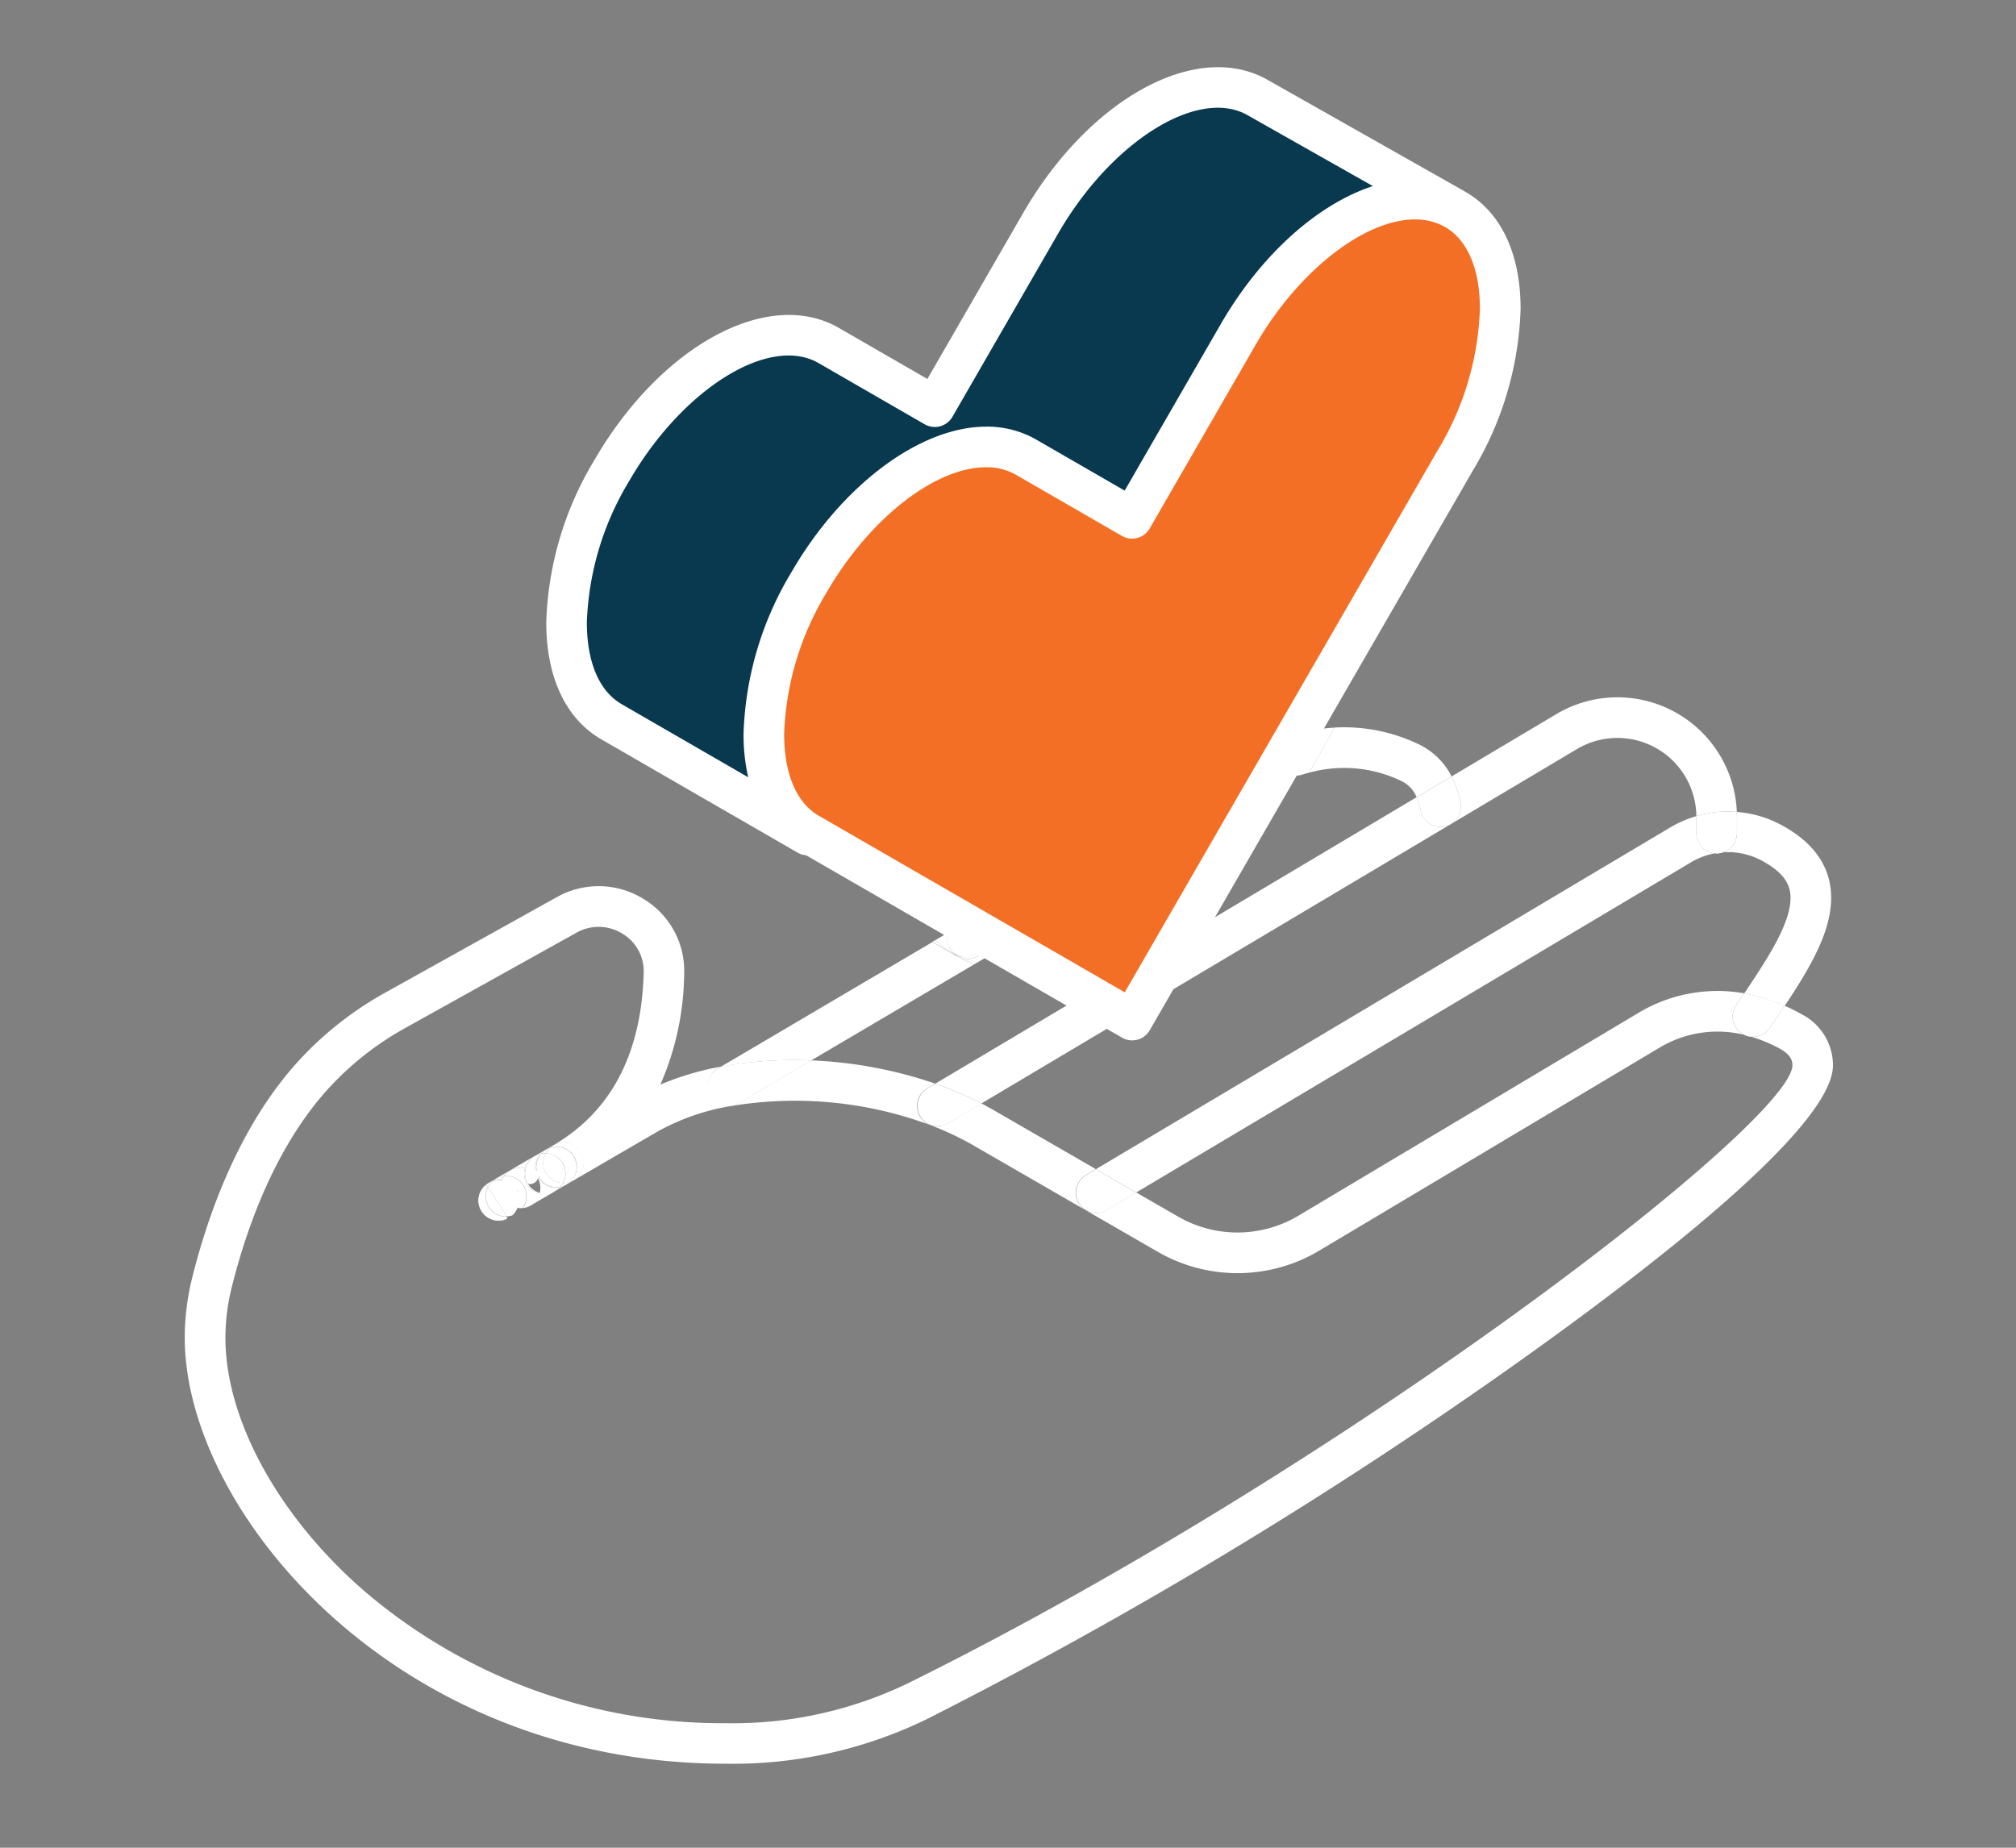 <svg id="img-people-bekind" xmlns="http://www.w3.org/2000/svg" width="120" height="110" viewBox="0 0 120 110">
  <rect x="0" y="0" width="120" height="110" fill="#808080" stroke="none"/>
  <rect id="Rectangle_4157" data-name="Rectangle 4157" width="120" height="110" fill="#fff" opacity="0"/>
  <g id="Group_4741" data-name="Group 4741" transform="translate(-3854.551 -4090.332)">
    <path id="Path_25035" data-name="Path 25035" d="M3936.912,4209.1l9.7-5.717c-.211-.085-.42-.176-.624-.279l-.351-.192-.006,0-.008,0-.188-.1-1.309-.757-12.607,7.431c.077-.014.15-.033.228-.046A23.691,23.691,0,0,1,3936.912,4209.1Z" transform="translate(-34.076 -55.639)" fill="#fff"/>
    <path id="Path_25036" data-name="Path 25036" d="M4003.937,4178.33a7.841,7.841,0,0,1,5.506.486,1.821,1.821,0,0,1,.912.97l2.082-1.239a4.2,4.2,0,0,0-1.945-1.909,10.256,10.256,0,0,0-5.039-1c-.389.764-.806,1.521-1.257,2.269C4004.11,4178.053,4004.022,4178.19,4003.937,4178.33Z" transform="translate(-71.483 -41.992)" fill="#fff"/>
    <path id="Path_25037" data-name="Path 25037" d="M3988.265,4179.61a1.318,1.318,0,0,1-.237.022,1.206,1.206,0,0,1-1.184-.973,3.63,3.63,0,0,0-.245-.792l-28.653,17.054c.188.066.377.132.563.2a20.426,20.426,0,0,1,2.187.976l35.454-21.1a4.7,4.7,0,0,1,7.1,4,6.343,6.343,0,0,1,2.41-.255,7.113,7.113,0,0,0-10.746-5.821l-6.234,3.71a5.865,5.865,0,0,1,.534,1.561A1.208,1.208,0,0,1,3988.265,4179.61Z" transform="translate(-47.726 -40.075)" fill="#fff"/>
    <path id="Path_25038" data-name="Path 25038" d="M4017.457,4183.7a1.209,1.209,0,0,0,1.185.973,1.228,1.228,0,0,0,.237-.023,1.209,1.209,0,0,0,.949-1.421,5.874,5.874,0,0,0-.534-1.56l-2.082,1.24A3.6,3.6,0,0,1,4017.457,4183.7Z" transform="translate(-78.34 -45.112)" fill="#fff"/>
    <path id="Path_25039" data-name="Path 25039" d="M4015.89,4187.261a1.209,1.209,0,1,1-2.417,0v-.933c0-.013,0-.025,0-.039a6.672,6.672,0,0,0-1.544.664l-34.2,20.353,2.4,1.386,33.032-19.661a4.273,4.273,0,0,1,4.194-.1c1.525.813,1.721,1.616,1.721,2.226,0,1.5-1.305,3.522-2.756,5.684.292.051.582.116.869.2l.159.046a12.884,12.884,0,0,1,1.38.5c1.5-2.256,2.766-4.4,2.766-6.431,0-1.83-1.009-3.3-3-4.36a6.666,6.666,0,0,0-2.612-.758c0,.1.01.195.01.292Z" transform="translate(-57.946 -47.369)" fill="#fff"/>
    <path id="Path_25040" data-name="Path 25040" d="M4052.718,4186.039a6.7,6.7,0,0,0-1.063.228c0,.013,0,.026,0,.039v.932a1.209,1.209,0,1,0,2.417,0v-.932c0-.1-.006-.2-.01-.293A6.727,6.727,0,0,0,4052.718,4186.039Z" transform="translate(-96.131 -47.346)" fill="#fff"/>
    <path id="Path_25041" data-name="Path 25041" d="M3892.845,4195.935a5.073,5.073,0,0,0-5.154-.1l-10.219,5.69a20.476,20.476,0,0,0-4.9,3.792c-3.7,3.892-5.624,9.329-6.587,13.2a14.783,14.783,0,0,0-.437,3.549c0,10.339,12.542,25.357,32.193,25.357a26.342,26.342,0,0,0,11.951-2.64,276.67,276.67,0,0,0,35.874-21.73c8.252-5.907,18.09-13.687,18.09-17.207a3.424,3.424,0,0,0-1.887-3.052,9.518,9.518,0,0,0-.989-.492q-.329.494-.667,1l-.2.292a1.209,1.209,0,1,1-2.006-1.349l.2-.293.264-.393a9.136,9.136,0,0,0-6.251,1.14l-20.283,12.1a7.076,7.076,0,0,1-7.162.053l-2.494-1.439-1.771,1.053a1.209,1.209,0,1,1-1.237-2.078l.608-.362-6.087-3.513c-.239-.138-.482-.271-.729-.4l-2,1.189a1.209,1.209,0,0,1-1.237-2.078l.485-.289a25.925,25.925,0,0,0-7.383-1.383l-4.338,2.557a1.209,1.209,0,0,1-1.228-2.082l.174-.1a17.079,17.079,0,0,0-3.58,1.068,16.884,16.884,0,0,0,1.418-6.612A4.994,4.994,0,0,0,3892.845,4195.935Zm5.255,12.329a23.129,23.129,0,0,1,11.827,1.141,17.511,17.511,0,0,1,2.563,1.206l10.98,6.339a9.5,9.5,0,0,0,9.61-.073l20.282-12.1a6.712,6.712,0,0,1,5.233-.69l.134.04a8.659,8.659,0,0,1,1.826.762c.6.353.687.685.687.961-.072,3.408-26.528,23.858-52.619,36.772a23.978,23.978,0,0,1-10.878,2.389,32.748,32.748,0,0,1-21.589-7.938c-5.05-4.409-8.187-10.158-8.187-15a12.352,12.352,0,0,1,.365-2.968c1.28-5.152,3.353-9.342,5.992-12.12a18.055,18.055,0,0,1,4.32-3.345l10.221-5.691a2.68,2.68,0,0,1,2.725.055,2.6,2.6,0,0,1,1.275,2.32c-.127,4.81-1.931,8.264-5.362,10.269l-.019.011h0a1.209,1.209,0,0,1,1.222,2.086l-.005,0h0l.014-.008,4.987-2.9A13.518,13.518,0,0,1,3898.1,4208.263Z" transform="translate(0 -52.093)" fill="#fff"/>
    <path id="Path_25042" data-name="Path 25042" d="M3930.1,4218.75a1.208,1.208,0,0,0,1.654.428l4.338-2.557a23.728,23.728,0,0,0-5.165.326c-.078.014-.15.032-.228.046l-.173.1A1.208,1.208,0,0,0,3930.1,4218.75Z" transform="translate(-33.255 -63.156)" fill="#fff"/>
    <path id="Path_25043" data-name="Path 25043" d="M3956.8,4219.506l-.485.289a1.209,1.209,0,0,0,1.236,2.078l2-1.189a20.316,20.316,0,0,0-2.186-.975C3957.174,4219.638,3956.985,4219.572,3956.8,4219.506Z" transform="translate(-46.577 -64.658)" fill="#fff"/>
    <path id="Path_25044" data-name="Path 25044" d="M4057.706,4208.573c-.287-.08-.577-.144-.869-.2l-.264.394-.2.292a1.209,1.209,0,1,0,2.006,1.349l.2-.292q.338-.5.667-1a12.9,12.9,0,0,0-1.381-.5Z" transform="translate(-98.464 -58.909)" fill="#fff"/>
    <path id="Path_25045" data-name="Path 25045" d="M3975.842,4230.4a1.209,1.209,0,0,0,1.236,2.078l1.771-1.055-2.4-1.385Z" transform="translate(-56.665 -70.096)" fill="#fff"/>
    <path id="Path_25046" data-name="Path 25046" d="M3902.989,4231.682l0,0-.015.008-.016.011.018-.01Z" transform="translate(-19.325 -70.945)" fill="#fff"/>
    <path id="Path_25047" data-name="Path 25047" d="M3902.542,4231.92a1.273,1.273,0,0,0-.113.1,1.279,1.279,0,0,1,.116-.1Z" transform="translate(-19.049 -71.07)" fill="#fff"/>
    <path id="Path_25048" data-name="Path 25048" d="M3902.724,4231.764a.571.571,0,0,1,.066-.039l.011-.008-.049.027c-.068.038-.1.061-.1.061l.006.009.03-.02C3902.7,4231.785,3902.71,4231.772,3902.724,4231.764Z" transform="translate(-19.164 -70.966)" fill="#fff"/>
    <path id="Path_25049" data-name="Path 25049" d="M3902.694,4231.878c-.01.007-.021.013-.03.021l0,0Z" transform="translate(-19.171 -71.049)" fill="#fff"/>
    <path id="Path_25050" data-name="Path 25050" d="M3902.964,4231.7l0,0-.018.01a.07.07,0,0,1-.011.007Z" transform="translate(-19.314 -70.955)" fill="#fff"/>
    <path id="Path_25051" data-name="Path 25051" d="M3903.43,4233.956a1.205,1.205,0,0,1-1.261-2.026l0,0a1.34,1.34,0,0,0-.116.1c-.019.018-.038.036-.055.055a1.218,1.218,0,0,0-.148.207l-.007.01a1.3,1.3,0,0,0-.1.246c-.007.026-.011.052-.017.08a1.208,1.208,0,0,0-.026.2c0,.027,0,.055,0,.082a1.131,1.131,0,0,0,.013.136c.005.035.009.069.017.1s.022.074.034.112.026.078.043.117c.01.021.023.042.035.063a1.254,1.254,0,0,0,.146.215c.014.017.027.035.042.05a1.193,1.193,0,0,0,.227.187c.018.013.039.021.059.032a1.16,1.16,0,0,0,.217.094c.025.009.05.017.076.024a1.238,1.238,0,0,0,.287.041h.009a1.206,1.206,0,0,0,.292-.038c.018,0,.035-.014.053-.02A1.2,1.2,0,0,0,3903.43,4233.956Z" transform="translate(-18.672 -71.074)" fill="#fff"/>
    <path id="Path_25052" data-name="Path 25052" d="M3902.763,4231.771c-.014.009-.024.022-.038.032a1.029,1.029,0,0,1,.1-.071A.563.563,0,0,0,3902.763,4231.771Z" transform="translate(-19.203 -70.974)" fill="#fff"/>
    <path id="Path_25053" data-name="Path 25053" d="M3902.8,4231.718a1.147,1.147,0,0,0-.1.071c-.009.006-.018.017-.027.023l0,0a1.172,1.172,0,0,1,.153-.111Z" transform="translate(-19.173 -70.959)" fill="#fff"/>
    <path id="Path_25054" data-name="Path 25054" d="M3903.085,4231.423h0l.014-.007c.021-.011.043-.016.064-.024s.048-.021.073-.028.036-.037.057-.052l0,0c.016-.013.033-.02.05-.031s.029-.02.043-.028l0,0c-.009,0-.018.007-.027.013-.063.037-.116.065-.184.1l-.108.063c-.018.01-.035.021-.051.032l.044-.024A.128.128,0,0,1,3903.085,4231.423Z" transform="translate(-19.359 -70.722)" fill="#fff"/>
    <path id="Path_25055" data-name="Path 25055" d="M3903,4231.662l.029-.017c.01-.006.02-.012.03-.017l-.045.024,0,0Z" transform="translate(-19.344 -70.92)" fill="#fff"/>
    <path id="Path_25056" data-name="Path 25056" d="M3903.17,4231.569l-.013.007c.025-.013.052-.021.077-.031C3903.213,4231.554,3903.191,4231.56,3903.17,4231.569Z" transform="translate(-19.425 -70.877)" fill="#fff"/>
    <path id="Path_25057" data-name="Path 25057" d="M3902.994,4231.679l0,0,.034-.02Z" transform="translate(-19.339 -70.938)" fill="#fff"/>
    <path id="Path_25058" data-name="Path 25058" d="M3903.134,4231.611l-.013.008.017-.01Z" transform="translate(-19.407 -70.91)" fill="#fff"/>
    <path id="Path_25059" data-name="Path 25059" d="M3903.39,4231.486c-.024.008-.048.018-.072.028a.529.529,0,0,1,.069-.025Z" transform="translate(-19.508 -70.847)" fill="#fff"/>
    <path id="Path_25060" data-name="Path 25060" d="M3903.237,4231.507l.016-.014-.069.025c-.026.011-.052.019-.078.031l-.017.009c-.01,0-.02.012-.03.018a.074.074,0,0,1,.018-.009A1,1,0,0,1,3903.237,4231.507Z" transform="translate(-19.375 -70.85)" fill="#fff"/>
    <path id="Path_25061" data-name="Path 25061" d="M3903.376,4233.842a1.2,1.2,0,0,1-1.068-1.763l-.1-.146a1.2,1.2,0,0,0,1.26,2.025l-.058-.12Z" transform="translate(-18.715 -71.078)" fill="#fff"/>
    <path id="Path_25062" data-name="Path 25062" d="M3902.942,4231.607c.016-.017.036-.031.053-.047l.025-.024.017-.015a1.27,1.27,0,0,0-.161.06l-.018.009-.034.02a1.29,1.29,0,0,0-.153.111l.1.146A1.216,1.216,0,0,1,3902.942,4231.607Z" transform="translate(-19.175 -70.864)" fill="#fff"/>
    <path id="Path_25063" data-name="Path 25063" d="M3903.528,4231.373l0,0c-.021.015-.037.035-.057.052h0C3903.489,4231.41,3903.506,4231.39,3903.528,4231.373Z" transform="translate(-19.586 -70.788)" fill="#fff"/>
    <path id="Path_25064" data-name="Path 25064" d="M3903.739,4231.25l-.043.027.037-.022Z" transform="translate(-19.704 -70.725)" fill="#fff"/>
    <path id="Path_25065" data-name="Path 25065" d="M3903.46,4231.488l0,0h0l0,0Z" transform="translate(-19.581 -70.845)" fill="#fff"/>
    <path id="Path_25066" data-name="Path 25066" d="M3903.444,4231.493h0l-.015.013h0Z" transform="translate(-19.565 -70.85)" fill="#fff"/>
    <path id="Path_25067" data-name="Path 25067" d="M3903.412,4231.521h0l-.016.015,0,0Z" transform="translate(-19.548 -70.864)" fill="#fff"/>
    <path id="Path_25068" data-name="Path 25068" d="M3903.284,4231.6c-.017.016-.037.031-.053.048.015-.017.036-.031.053-.047Z" transform="translate(-19.464 -70.906)" fill="#fff"/>
    <path id="Path_25069" data-name="Path 25069" d="M3903.481,4231.364a1.156,1.156,0,0,1,.135-.1l-.038.023c-.017.012-.033.021-.049.033s-.039.035-.06.053Z" transform="translate(-19.587 -70.729)" fill="#fff"/>
    <path id="Path_25070" data-name="Path 25070" d="M3903.477,4231.476l-.011,0,0,0,.01,0Z" transform="translate(-19.583 -70.841)" fill="#fff"/>
    <path id="Path_25071" data-name="Path 25071" d="M3903.435,4231.5c.006-.006.014-.01.02-.016l-.01,0-.015.013Z" transform="translate(-19.566 -70.846)" fill="#fff"/>
    <path id="Path_25072" data-name="Path 25072" d="M3903.824,4233.981l-.011,0a1.209,1.209,0,0,1-1.209-1.208,1.194,1.194,0,0,1,.129-.526l-.009-.014a1.2,1.2,0,0,0,1.068,1.763l.038,0Z" transform="translate(-19.131 -71.233)" fill="#fff"/>
    <path id="Path_25073" data-name="Path 25073" d="M3903.1,4231.6c-.017.016-.037.031-.052.047a1.166,1.166,0,0,0-.175.259l.009.015A1.219,1.219,0,0,1,3903.1,4231.6Z" transform="translate(-19.277 -70.906)" fill="#fff"/>
    <path id="Path_25074" data-name="Path 25074" d="M3903.416,4231.519l-.013.012.018-.015Z" transform="translate(-19.553 -70.862)" fill="#fff"/>
    <path id="Path_25075" data-name="Path 25075" d="M3903.894,4230.627l.011-.007c.02-.01.042-.014.062-.023a1.357,1.357,0,0,1,.143-.053c.034-.009.067-.014.1-.021s.057-.014.085-.018a1.19,1.19,0,0,1,.382-.338c-.055.03-.111.063-.165.094l-.09.053c-.021.012-.041.023-.061.037l-.012.008-.046.025c-.03.015-.059.031-.086.048-.111.067-.2.119-.256.15a.946.946,0,0,0-.088.052l-.048.028c-.013.007-.021.018-.034.026h0A1.106,1.106,0,0,1,3903.894,4230.627Z" transform="translate(-19.753 -70.165)" fill="#fff"/>
    <path id="Path_25076" data-name="Path 25076" d="M3904.014,4231.08l-.011.006c.024-.012.048-.02.073-.029C3904.056,4231.065,3904.034,4231.07,3904.014,4231.08Z" transform="translate(-19.862 -70.625)" fill="#fff"/>
    <path id="Path_25077" data-name="Path 25077" d="M3903.791,4231.243h-.006Z" transform="translate(-19.75 -70.721)" fill="#fff"/>
    <path id="Path_25078" data-name="Path 25078" d="M3903.9,4231.117c-.034.018-.067.04-.1.061l.007,0C3903.835,4231.156,3903.866,4231.133,3903.9,4231.117Z" transform="translate(-19.756 -70.656)" fill="#fff"/>
    <path id="Path_25079" data-name="Path 25079" d="M3904.741,4230.873l0-.006c-.029,0-.057.013-.086.018A.687.687,0,0,1,3904.741,4230.873Z" transform="translate(-20.201 -70.526)" fill="#fff"/>
    <path id="Path_25080" data-name="Path 25080" d="M3904.054,4230.938a1.249,1.249,0,0,1,.245-.052l0-.008c-.028,0-.055.008-.082.012s-.068.013-.1.021a1.3,1.3,0,0,0-.143.053c-.024.01-.049.018-.073.029s-.061.038-.093.057A1.325,1.325,0,0,1,3904.054,4230.938Z" transform="translate(-19.763 -70.532)" fill="#fff"/>
    <path id="Path_25081" data-name="Path 25081" d="M3903.792,4231.236l-.007,0-.006,0-.005,0Z" transform="translate(-19.744 -70.717)" fill="#fff"/>
    <path id="Path_25082" data-name="Path 25082" d="M3903.37,4231.545l0,0c-.008.009-.017.016-.025.023v0C3903.349,4231.563,3903.36,4231.554,3903.37,4231.545Z" transform="translate(-19.52 -70.877)" fill="#fff"/>
    <path id="Path_25083" data-name="Path 25083" d="M3903.647,4231.06l-.019.012a1.279,1.279,0,0,0-.135.1c.021-.007.041-.016.063-.021s.063-.012.094-.018a1.151,1.151,0,0,1,.129-.021.932.932,0,0,1,.1,0c.041,0,.081,0,.12,0h0a1.214,1.214,0,0,1,.126-.225,1.151,1.151,0,0,0-.245.052A1.3,1.3,0,0,0,3903.647,4231.06Z" transform="translate(-19.599 -70.541)" fill="#fff"/>
    <path id="Path_25084" data-name="Path 25084" d="M3904.553,4231.361h0Z" transform="translate(-20.145 -70.782)" fill="#fff"/>
    <path id="Path_25085" data-name="Path 25085" d="M3903.55,4231.433c-.021.005-.042.014-.062.021l-.006,0A.608.608,0,0,1,3903.55,4231.433Z" transform="translate(-19.593 -70.819)" fill="#fff"/>
    <path id="Path_25086" data-name="Path 25086" d="M3903.439,4231.431a1.209,1.209,0,0,1,.53-.05l.01-.025h0a1.1,1.1,0,0,0-.12,0,.839.839,0,0,0-.1,0,1.063,1.063,0,0,0-.129.02c-.031.006-.063.01-.094.018s-.045.018-.068.025C3903.453,4231.421,3903.446,4231.425,3903.439,4231.431Z" transform="translate(-19.571 -70.776)" fill="#fff"/>
    <path id="Path_25087" data-name="Path 25087" d="M3902.751,4232.265a1.193,1.193,0,0,0-.129.525,1.209,1.209,0,0,0,1.208,1.209h.012l-.131-.271Z" transform="translate(-19.149 -71.249)" fill="#fff"/>
    <path id="Path_25088" data-name="Path 25088" d="M3903.744,4232.441a1.2,1.2,0,0,1-.059-1.038,1.212,1.212,0,0,0-.531.05c-.005,0-.012.008-.018.014a.4.4,0,0,0-.031.027,1.221,1.221,0,0,0-.218.32l.96,1.463.131.27a1.239,1.239,0,0,0,.366-.069,1.207,1.207,0,0,0,.292-.437A1.194,1.194,0,0,1,3903.744,4232.441Z" transform="translate(-19.287 -70.798)" fill="#fff"/>
    <path id="Path_25089" data-name="Path 25089" d="M3911.79,4231.926l-.006,0c-.009,0-.019,0-.027.009-.029.013-.058.023-.088.034a1.267,1.267,0,0,1-.184.064c-.008.009-.013.021-.022.03s-.036.03-.053.046l-.028.023a1.1,1.1,0,0,1-.161.118l.007,0c.035-.021.069-.042.126-.074l.444-.256.019-.01.063-.037.016-.01.027-.016c-.021.014-.046.024-.068.038S3911.813,4231.914,3911.79,4231.926Z" transform="translate(-23.591 -71.034)" fill="#fff"/>
    <path id="Path_25090" data-name="Path 25090" d="M3910.108,4227.283a1.023,1.023,0,0,0-.093.052h0a.991.991,0,0,1,.119-.059c.01,0,.02-.011.03-.015.032-.014.063-.028.1-.04a1.3,1.3,0,0,1,.192-.14h0Z" transform="translate(-22.968 -68.571)" fill="#fff"/>
    <path id="Path_25091" data-name="Path 25091" d="M3912.82,4231.513c-.029.026-.058.051-.089.075-.01.006-.018.015-.028.022l.354-.207a1.164,1.164,0,0,1-.226.1Z" transform="translate(-24.356 -70.803)" fill="#fff"/>
    <path id="Path_25092" data-name="Path 25092" d="M3908.73,4227.949a.951.951,0,0,1,.116-.048l.007,0-.006,0,.016-.007c.025-.008.052-.013.078-.021h0l.017,0,.042-.012a1.2,1.2,0,0,1,.21-.185l.025-.016c.011-.008.022-.013.032-.02l.009-.006c.007,0,.014-.011.021-.016l-.056.035-.015.009-.392.226c-.068.037-.13.074-.192.111l0,0,.019-.01C3908.684,4227.975,3908.708,4227.959,3908.73,4227.949Z" transform="translate(-22.258 -68.847)" fill="#fff"/>
    <path id="Path_25093" data-name="Path 25093" d="M3911.788,4227.353a1.2,1.2,0,0,1,.145,1.463c0,.008-.008.016-.013.024-.021.034-.044.063-.067.094l-.014.02c-.02.024-.04.048-.062.071s-.019.024-.03.035l0,0-.015.012c-.009.008-.02.015-.028.023a1.233,1.233,0,0,0,.227-.1l.005,0a1.208,1.208,0,0,0-1.222-2.085,1.256,1.256,0,0,0-.192.139A1.207,1.207,0,0,1,3911.788,4227.353Z" transform="translate(-23.229 -68.395)" fill="#fff"/>
    <path id="Path_25094" data-name="Path 25094" d="M3912.946,4231.621l.011-.008h0Z" transform="translate(-24.482 -70.912)" fill="#fff"/>
    <path id="Path_25095" data-name="Path 25095" d="M3912.607,4231.8l-.026.017c-.017.011-.033.021-.049.03.022-.013.047-.022.069-.037l.014-.008c.01-.007.018-.017.028-.023C3912.632,4231.791,3912.618,4231.8,3912.607,4231.8Z" transform="translate(-24.268 -71)" fill="#fff"/>
    <path id="Path_25096" data-name="Path 25096" d="M3912.963,4231.589h0c.009-.008.019-.015.027-.023a.284.284,0,0,1-.027.022Z" transform="translate(-24.49 -70.887)" fill="#fff"/>
    <path id="Path_25097" data-name="Path 25097" d="M3913.06,4231.5c.011-.01.019-.022.03-.034v0C3913.078,4231.477,3913.07,4231.49,3913.06,4231.5Z" transform="translate(-24.541 -70.835)" fill="#fff"/>
    <path id="Path_25098" data-name="Path 25098" d="M3912.355,4231.968l.006,0c.023-.011.043-.027.065-.04a1.079,1.079,0,0,1-.1.054C3912.337,4231.974,3912.347,4231.973,3912.355,4231.968Z" transform="translate(-24.163 -71.073)" fill="#fff"/>
    <path id="Path_25099" data-name="Path 25099" d="M3909.947,4227.648l-.009.006.007,0Z" transform="translate(-22.928 -68.864)" fill="#fff"/>
    <path id="Path_25100" data-name="Path 25100" d="M3909.437,4227.865a.231.231,0,0,1,.024-.029l.031-.03c.023-.021.048-.038.073-.057s.035-.035.055-.05l-.026.016a1.215,1.215,0,0,0-.21.185l.022-.006C3909.416,4227.883,3909.428,4227.876,3909.437,4227.865Z" transform="translate(-22.642 -68.89)" fill="#fff"/>
    <path id="Path_25101" data-name="Path 25101" d="M3911.765,4232.168a1.168,1.168,0,0,0,.184-.064,1.155,1.155,0,0,1-.175.053S3911.769,4232.165,3911.765,4232.168Z" transform="translate(-23.872 -71.165)" fill="#fff"/>
    <path id="Path_25102" data-name="Path 25102" d="M3913.121,4231.388c.022-.023.042-.046.063-.072-.018.021-.036.043-.055.063Z" transform="translate(-24.572 -70.759)" fill="#fff"/>
    <path id="Path_25103" data-name="Path 25103" d="M3909.46,4228.043a.41.41,0,0,1-.031.028l.01,0A.268.268,0,0,0,3909.46,4228.043Z" transform="translate(-22.665 -69.068)" fill="#fff"/>
    <path id="Path_25104" data-name="Path 25104" d="M3909.853,4227.651l-.007,0-.032.019c-.02.014-.035.034-.055.05C3909.791,4227.7,3909.82,4227.673,3909.853,4227.651Z" transform="translate(-22.836 -68.865)" fill="#fff"/>
    <path id="Path_25105" data-name="Path 25105" d="M3912.82,4231.615a1.153,1.153,0,0,1-.133.1l.036-.021c.031-.023.06-.048.089-.074l.008-.008Z" transform="translate(-24.348 -70.913)" fill="#fff"/>
    <path id="Path_25106" data-name="Path 25106" d="M3911.783,4232.032a1.19,1.19,0,0,0,.175-.053c.03-.01.06-.02.088-.032s.066-.036.1-.054l.049-.031a1.192,1.192,0,0,1-.4.157S3911.786,4232.028,3911.783,4232.032Z" transform="translate(-23.881 -71.04)" fill="#fff"/>
    <path id="Path_25107" data-name="Path 25107" d="M3912.965,4231.609l0,0h0Z" transform="translate(-24.49 -70.91)" fill="#fff"/>
    <path id="Path_25108" data-name="Path 25108" d="M3913.119,4231.457h0l.007-.009Z" transform="translate(-24.571 -70.826)" fill="#fff"/>
    <path id="Path_25109" data-name="Path 25109" d="M3910.418,4227.372c-.033.012-.064.026-.1.04.026-.01.055-.017.082-.025Z" transform="translate(-23.127 -68.721)" fill="#fff"/>
    <path id="Path_25110" data-name="Path 25110" d="M3910.06,4227.508c.015-.007.029-.017.044-.023a.994.994,0,0,0-.119.059l-.007,0a.184.184,0,0,0-.021.016C3909.992,4227.544,3910.025,4227.526,3910.06,4227.508Z" transform="translate(-22.938 -68.78)" fill="#fff"/>
    <path id="Path_25111" data-name="Path 25111" d="M3913.039,4231.54l0,0-.018.014Z" transform="translate(-24.522 -70.873)" fill="#fff"/>
    <path id="Path_25112" data-name="Path 25112" d="M3910.751,4227.26c.036,0,.071-.009.106-.011h.026c.026,0,.051.005.077.008a1.1,1.1,0,0,1,.138.014,1.016,1.016,0,0,1,.109.028.967.967,0,0,1,.112.035c.037.014.071.031.105.048s.069.035.1.056.06.043.09.065.063.049.093.077.052.055.077.083.051.058.074.09a1.192,1.192,0,0,1,.068.109c.013.023.029.042.041.065s.005.02.01.028a1.16,1.16,0,0,1,.046.125c.012.035.024.069.033.1a1.018,1.018,0,0,1,.017.11,1.079,1.079,0,0,1,.013.131c0,.01,0,.021,0,.031s-.006.049-.007.075c0,.043-.006.087-.013.13a1.161,1.161,0,0,1-.028.113,1.139,1.139,0,0,1-.034.11c-.015.038-.032.073-.049.109s-.027.05-.042.076a1.2,1.2,0,0,0-1.412-1.77l-.015.014A1.155,1.155,0,0,1,3910.751,4227.26Z" transform="translate(-23.214 -68.651)" fill="#fff"/>
    <path id="Path_25113" data-name="Path 25113" d="M3910.215,4227.442c.034-.016.07-.023.1-.036l0,0c-.027.009-.056.015-.081.025-.01,0-.02.011-.03.014s-.029.018-.044.025C3910.184,4227.458,3910.2,4227.448,3910.215,4227.442Z" transform="translate(-23.047 -68.736)" fill="#fff"/>
    <path id="Path_25114" data-name="Path 25114" d="M3911.274,4227.262h-.026c.035,0,.069,0,.1.006C3911.325,4227.267,3911.3,4227.262,3911.274,4227.262Z" transform="translate(-23.605 -68.664)" fill="#fff"/>
    <path id="Path_25115" data-name="Path 25115" d="M3910.486,4227.342l0,0a1.249,1.249,0,0,1,.265-.061A1.183,1.183,0,0,0,3910.486,4227.342Z" transform="translate(-23.208 -68.677)" fill="#fff"/>
    <path id="Path_25116" data-name="Path 25116" d="M3913.793,4229.729c0-.01,0-.019,0-.03,0,.036,0,.07,0,.105C3913.787,4229.779,3913.793,4229.755,3913.793,4229.729Z" transform="translate(-24.915 -69.923)" fill="#fff"/>
    <path id="Path_25117" data-name="Path 25117" d="M3912.967,4231.536c.009-.007.019-.013.027-.021l.017-.014c.011-.011.019-.022.029-.034A.964.964,0,0,1,3912.967,4231.536Z" transform="translate(-24.493 -70.837)" fill="#fff"/>
    <path id="Path_25118" data-name="Path 25118" d="M3910.058,4227.534c-.035.017-.068.036-.1.056h0C3909.987,4227.57,3910.022,4227.552,3910.058,4227.534Z" transform="translate(-22.936 -68.805)" fill="#fff"/>
    <path id="Path_25119" data-name="Path 25119" d="M3913.505,4228.6c-.011-.023-.028-.043-.041-.066.018.031.036.062.051.094C3913.511,4228.615,3913.51,4228.6,3913.505,4228.6Z" transform="translate(-24.75 -69.319)" fill="#fff"/>
    <path id="Path_25120" data-name="Path 25120" d="M3913.137,4231.359c.019-.021.037-.042.055-.063l.013-.02C3913.183,4231.305,3913.161,4231.333,3913.137,4231.359Z" transform="translate(-24.581 -70.738)" fill="#fff"/>
    <path id="Path_25121" data-name="Path 25121" d="M3911.963,4231.671c-.01.019-.027.034-.039.052-.021.035-.046.063-.069.1s-.034.05-.054.072a1.229,1.229,0,0,0,.4-.156l.026-.017a1.153,1.153,0,0,0,.133-.1A1.18,1.18,0,0,1,3911.963,4231.671Z" transform="translate(-23.891 -70.913)" fill="#fff"/>
    <path id="Path_25122" data-name="Path 25122" d="M3909.6,4227.6c-.025.02-.051.036-.074.057l-.031.03a.235.235,0,0,0-.024.029.213.213,0,0,1-.021.025,1.249,1.249,0,0,1,.238-.026l.025,0a1.209,1.209,0,0,1,.235-.307c-.035.012-.07.02-.1.035l-.047.024c-.035.018-.07.036-.1.056S3909.63,4227.576,3909.6,4227.6Z" transform="translate(-22.675 -68.742)" fill="#fff"/>
    <path id="Path_25123" data-name="Path 25123" d="M3911.752,4228.9a.981.981,0,0,0,.034-.109c.011-.037.021-.074.028-.113s.01-.087.013-.131,0-.07,0-.105-.007-.087-.013-.132-.009-.074-.017-.11-.021-.07-.033-.1a1.191,1.191,0,0,0-.046-.125c-.015-.032-.033-.063-.051-.094a1.257,1.257,0,0,0-.067-.109c-.023-.032-.049-.061-.074-.09a1.132,1.132,0,0,0-.078-.083.915.915,0,0,0-.093-.076c-.03-.023-.059-.046-.09-.066s-.068-.038-.1-.056a1.124,1.124,0,0,0-.1-.048,1.049,1.049,0,0,0-.113-.036.959.959,0,0,0-.109-.027c-.045-.008-.091-.011-.138-.014s-.068-.007-.1-.006-.071.006-.106.01a1.233,1.233,0,0,0-.264.062,1.162,1.162,0,0,0-.236.306,1.055,1.055,0,0,1,.146.025.739.739,0,0,1,.081.014,1.2,1.2,0,0,1,.869.719,1.088,1.088,0,0,1,.042.181c0,.016.008.03.011.045a1.2,1.2,0,0,1,.022.221v.007s0,.008,0,.012a1.17,1.17,0,0,1-.045.314c-.006.02-.014.037-.02.056a1.215,1.215,0,0,1-.071.188,1.179,1.179,0,0,0,.4-.057h0c.025-.023.05-.044.073-.069l.008-.01c.024-.026.046-.054.068-.083s.046-.061.067-.095a.2.2,0,0,0,.012-.023c.014-.025.028-.05.042-.076A.932.932,0,0,0,3911.752,4228.9Z" transform="translate(-22.957 -68.666)" fill="#fff"/>
    <path id="Path_25124" data-name="Path 25124" d="M3908.635,4228.407h0l0,0,0,0Z" transform="translate(-22.253 -69.256)" fill="#fff"/>
    <path id="Path_25125" data-name="Path 25125" d="M3908.626,4228.416h0l0,0Z" transform="translate(-22.25 -69.26)" fill="#fff"/>
    <path id="Path_25126" data-name="Path 25126" d="M3908.217,4228.724l.007-.006h0Z" transform="translate(-22.039 -69.416)" fill="#fff"/>
    <path id="Path_25127" data-name="Path 25127" d="M3908.276,4228.606c.026-.023.054-.047.083-.069l-.008.006a1.01,1.01,0,0,0-.079.066Z" transform="translate(-22.067 -69.323)" fill="#fff"/>
    <path id="Path_25128" data-name="Path 25128" d="M3908.654,4228.389h0l0,0-.019.01,0,0Z" transform="translate(-22.256 -69.245)" fill="#fff"/>
    <path id="Path_25129" data-name="Path 25129" d="M3908.233,4228.7h0l.023-.02,0,0Z" transform="translate(-22.047 -69.396)" fill="#fff"/>
    <path id="Path_25130" data-name="Path 25130" d="M3912.419,4230.544v-.007c0,.006,0,.013,0,.02S3912.419,4230.548,3912.419,4230.544Z" transform="translate(-24.209 -70.356)" fill="#fff"/>
    <path id="Path_25131" data-name="Path 25131" d="M3909.488,4232.745l-.04.021a1.121,1.121,0,0,0-1.394.816h0c.061-.033.122-.068.182-.107l.007,0c.133-.074.272-.154.39-.227l.237-.138.074-.039c.047-.028.094-.055.141-.086l.4-.234a.893.893,0,0,0,.1-.057.3.3,0,0,1-.034.015C3909.529,4232.714,3909.511,4232.732,3909.488,4232.745Z" transform="translate(-21.955 -71.467)" fill="#fff"/>
    <path id="Path_25132" data-name="Path 25132" d="M3906.5,4229.15a1.2,1.2,0,0,1,.48-.669l.008-.007h0c.029-.02.054-.041.085-.058l-.032.018-.458.266c-.034.021-.067.039-.1.062l-.142.081-.19.11c-.122.073-.233.138-.363.21l-.058.035-.059.036-.044.025,0,0h0A1.2,1.2,0,0,1,3906.5,4229.15Z" transform="translate(-20.701 -69.261)" fill="#fff"/>
    <path id="Path_25133" data-name="Path 25133" d="M3908.621,4228.416h0Z" transform="translate(-22.248 -69.26)" fill="#fff"/>
    <path id="Path_25134" data-name="Path 25134" d="M3906.969,4231.386a1.2,1.2,0,0,1-.875-1.492,1.2,1.2,0,0,0-.874.111l0,0a1.208,1.208,0,0,0-.382.338h.034a.85.85,0,0,1,.111,0,1.1,1.1,0,0,1,.114,0c.036,0,.071.01.107.017s.077.017.115.027a.928.928,0,0,1,.1.034c.038.015.075.032.112.051s.061.033.091.052a1.041,1.041,0,0,1,.1.069.883.883,0,0,1,.086.074c.012.011.026.019.038.03s.027.036.042.053.053.063.077.1a1.156,1.156,0,0,1,.068.11c.01.019.024.035.034.055s.011.03.018.046c.014.032.025.064.036.1a1.02,1.02,0,0,1,.035.124c.006.028.013.059.017.089a1.077,1.077,0,0,1,.012.137c0,.028,0,.057,0,.083a1.243,1.243,0,0,1-.015.142c0,.026-.006.053-.013.079a1.133,1.133,0,0,1-.046.148c-.007.021-.012.042-.021.063a1.243,1.243,0,0,1-.107.2l-.016.02-.009.012a1.173,1.173,0,0,0,.44-.134A1.2,1.2,0,0,0,3906.969,4231.386Z" transform="translate(-20.292 -70.005)" fill="#fff"/>
    <path id="Path_25135" data-name="Path 25135" d="M3907.332,4232.2c-.009-.02-.022-.036-.033-.056.018.034.036.068.051.1A.407.407,0,0,0,3907.332,4232.2Z" transform="translate(-21.565 -71.185)" fill="#fff"/>
    <path id="Path_25136" data-name="Path 25136" d="M3904.867,4230.866c-.012,0-.023,0-.034,0l0,0Z" transform="translate(-20.289 -70.526)" fill="#fff"/>
    <path id="Path_25137" data-name="Path 25137" d="M3906.871,4231.571c-.012-.012-.025-.021-.038-.032.028.026.054.056.08.084C3906.9,4231.607,3906.887,4231.588,3906.871,4231.571Z" transform="translate(-21.324 -70.874)" fill="#fff"/>
    <path id="Path_25138" data-name="Path 25138" d="M3904.818,4230.877a1.206,1.206,0,0,1,1.114,1.9h.01l.009-.012.016-.02a1.223,1.223,0,0,0,.107-.2c.009-.02.014-.041.021-.062a1.157,1.157,0,0,0,.046-.148c.007-.026.009-.053.013-.08a1.246,1.246,0,0,0,.015-.141c0-.028,0-.056,0-.083a1.139,1.139,0,0,0-.012-.136c0-.03-.01-.06-.017-.09a1.028,1.028,0,0,0-.035-.123c-.011-.033-.022-.065-.037-.1s-.033-.068-.052-.1-.043-.074-.068-.109-.05-.065-.077-.1-.051-.058-.08-.085a1.019,1.019,0,0,0-.086-.072.963.963,0,0,0-.1-.07.843.843,0,0,0-.091-.051,1.159,1.159,0,0,0-.209-.085,1.071,1.071,0,0,0-.115-.028c-.036-.006-.071-.013-.107-.017s-.075,0-.114,0a.934.934,0,0,0-.111,0c-.013,0-.025,0-.038.005Z" transform="translate(-20.283 -70.523)" fill="#fff"/>
    <path id="Path_25139" data-name="Path 25139" d="M3904.659,4231.131c.039.008.077.016.115.028s.065.022.1.035.075.032.112.05.059.033.087.051.069.046.1.072.054.044.079.067a1.173,1.173,0,0,1,.085.092c.023.027.046.055.067.084a.4.4,0,0,1,.03.038.726.726,0,0,1,.036.07c.013.021.029.04.04.063s.009.028.016.042a1.144,1.144,0,0,1,.042.116,1.045,1.045,0,0,1,.032.11c.008.039.013.076.018.114s.009.08.01.119a.926.926,0,0,1,0,.11c0,.04-.006.079-.013.119s-.015.071-.024.107a1.106,1.106,0,0,1-.035.112c-.006.016-.009.033-.016.049a1.14,1.14,0,0,0,.127.017,1.24,1.24,0,0,0,.132-.017,1.2,1.2,0,0,0-1.113-1.894,1.186,1.186,0,0,0-.126.225C3904.591,4231.117,3904.625,4231.124,3904.659,4231.131Z" transform="translate(-20.149 -70.534)" fill="#fff"/>
    <path id="Path_25140" data-name="Path 25140" d="M3906.486,4232.677c-.011-.022-.027-.042-.04-.063.021.036.039.07.056.106C3906.5,4232.706,3906.493,4232.691,3906.486,4232.677Z" transform="translate(-21.124 -71.429)" fill="#fff"/>
    <path id="Path_25141" data-name="Path 25141" d="M3904.658,4231.379c-.034-.007-.067-.014-.1-.018h0C3904.591,4231.366,3904.624,4231.372,3904.658,4231.379Z" transform="translate(-20.148 -70.782)" fill="#fff"/>
    <path id="Path_25142" data-name="Path 25142" d="M3906.339,4232.43c-.009-.015-.021-.025-.031-.039a1.209,1.209,0,0,1,.067.108C3906.362,4232.476,3906.354,4232.452,3906.339,4232.43Z" transform="translate(-21.053 -71.314)" fill="#fff"/>
    <path id="Path_25143" data-name="Path 25143" d="M3904.537,4231.387a1.2,1.2,0,0,1,.953,1.638l.031,0c.007-.017.015-.032.021-.048a1.167,1.167,0,0,0,.035-.113c.009-.035.019-.071.025-.107s.01-.079.012-.119a.918.918,0,0,0,0-.11,1.079,1.079,0,0,0-.009-.118c0-.039-.01-.077-.018-.114a1.02,1.02,0,0,0-.032-.111,1.1,1.1,0,0,0-.042-.116,1.04,1.04,0,0,0-.056-.106,1.179,1.179,0,0,0-.066-.108c-.021-.029-.044-.057-.067-.084s-.056-.062-.085-.092-.052-.045-.079-.067-.067-.05-.1-.072a.948.948,0,0,0-.088-.051,1.084,1.084,0,0,0-.111-.051c-.032-.013-.064-.025-.1-.035a1.077,1.077,0,0,0-.116-.028c-.034-.007-.067-.013-.1-.018Z" transform="translate(-20.138 -70.782)" fill="#fff"/>
    <path id="Path_25144" data-name="Path 25144" d="M3905.359,4232.082a.6.6,0,1,0-.861.37.578.578,0,1,0,.861-.37Z" transform="translate(-20.041 -70.809)" fill="#fff"/>
    <path id="Path_25145" data-name="Path 25145" d="M3909.34,4228.114l-.042.012a.344.344,0,0,1,.037,0Z" transform="translate(-22.598 -69.104)" fill="#fff"/>
    <path id="Path_25146" data-name="Path 25146" d="M3908.752,4228.272a1.291,1.291,0,0,1,.141-.068h0a1.114,1.114,0,0,0-.16.076Z" transform="translate(-22.305 -69.151)" fill="#fff"/>
    <path id="Path_25147" data-name="Path 25147" d="M3909.263,4228.146h0Z" transform="translate(-22.578 -69.121)" fill="#fff"/>
    <path id="Path_25148" data-name="Path 25148" d="M3909.01,4228.146h0c-.026.008-.052.012-.078.021l-.017.008a1.287,1.287,0,0,0-.141.067A1.182,1.182,0,0,1,3909.01,4228.146Z" transform="translate(-22.327 -69.121)" fill="#fff"/>
    <path id="Path_25149" data-name="Path 25149" d="M3909.072,4228.2l-.007,0h0Z" transform="translate(-22.477 -69.148)" fill="#fff"/>
    <path id="Path_25150" data-name="Path 25150" d="M3911.611,4232.313c.017-.016.036-.029.052-.046s.014-.021.022-.03l-.012,0C3911.652,4232.262,3911.635,4232.29,3911.611,4232.313Z" transform="translate(-23.792 -71.233)" fill="#fff"/>
    <path id="Path_25151" data-name="Path 25151" d="M3908.706,4228.281a1.3,1.3,0,0,1,.161-.076,1.2,1.2,0,0,0-.116.048c-.022.011-.046.025-.07.04l.011-.006A.124.124,0,0,1,3908.706,4228.281Z" transform="translate(-22.279 -69.151)" fill="#fff"/>
    <path id="Path_25152" data-name="Path 25152" d="M3911.15,4232.577c.012-.007.023-.009.034-.016a1.117,1.117,0,0,0,.162-.117A1.36,1.36,0,0,1,3911.15,4232.577Z" transform="translate(-23.554 -71.341)" fill="#fff"/>
    <path id="Path_25153" data-name="Path 25153" d="M3911.751,4232.214l-.01.011.012,0a.135.135,0,0,0,.008-.011Z" transform="translate(-23.859 -71.222)" fill="#fff"/>
    <path id="Path_25154" data-name="Path 25154" d="M3909.392,4228.111l.008-.01-.022.006-.005.007Z" transform="translate(-22.636 -69.098)" fill="#fff"/>
    <path id="Path_25155" data-name="Path 25155" d="M3909.43,4228.1l-.01,0-.008.01h.008Z" transform="translate(-22.656 -69.095)" fill="#fff"/>
    <path id="Path_25156" data-name="Path 25156" d="M3911.761,4232.2h.01s.006-.008.01-.012l-.011,0Z" transform="translate(-23.87 -71.209)" fill="#fff"/>
    <path id="Path_25157" data-name="Path 25157" d="M3912.057,4231.784c.011-.019.028-.033.039-.052h-.015C3912.072,4231.749,3912.067,4231.768,3912.057,4231.784Z" transform="translate(-24.023 -70.973)" fill="#fff"/>
    <path id="Path_25158" data-name="Path 25158" d="M3911.79,4232.109c.02-.022.035-.048.054-.072-.021.027-.043.051-.064.077Z" transform="translate(-23.879 -71.131)" fill="#fff"/>
    <path id="Path_25159" data-name="Path 25159" d="M3909.439,4228.068l-.009.011c.018,0,.036,0,.055-.007a1.132,1.132,0,0,1,.183-.023l.031,0,0-.008-.025,0A1.176,1.176,0,0,0,3909.439,4228.068Z" transform="translate(-22.665 -69.067)" fill="#fff"/>
    <path id="Path_25160" data-name="Path 25160" d="M3911.377,4229.025a1.142,1.142,0,0,0-.043-.182,1.2,1.2,0,0,0-.868-.719A1.2,1.2,0,0,1,3911.377,4229.025Z" transform="translate(-23.201 -69.11)" fill="#fff"/>
    <path id="Path_25161" data-name="Path 25161" d="M3910.135,4228.071a1.121,1.121,0,0,0-.146-.026l0,.009A.964.964,0,0,1,3910.135,4228.071Z" transform="translate(-22.952 -69.069)" fill="#fff"/>
    <path id="Path_25162" data-name="Path 25162" d="M3912.12,4231.531a1.356,1.356,0,0,0,.071-.188,1.289,1.289,0,0,1-.086.188Z" transform="translate(-24.048 -70.772)" fill="#fff"/>
    <path id="Path_25163" data-name="Path 25163" d="M3907.823,4228.631l-.007.006.008-.007.018-.015a1.01,1.01,0,0,1,.079-.066,1.2,1.2,0,0,0-.481.668c.012,0,.024,0,.036.007A1.212,1.212,0,0,1,3907.823,4228.631Z" transform="translate(-21.637 -69.329)" fill="#fff"/>
    <path id="Path_25164" data-name="Path 25164" d="M3908.279,4228.542a1.238,1.238,0,0,1,.17-.129h0a.923.923,0,0,0-.084.058C3908.333,4228.495,3908.306,4228.519,3908.279,4228.542Z" transform="translate(-22.071 -69.259)" fill="#fff"/>
    <path id="Path_25165" data-name="Path 25165" d="M3909.255,4232.825c0,.012,0,.025-.007.038a1.242,1.242,0,0,0,.289.04,1.206,1.206,0,0,0,.528-.123l.04-.021c.024-.011.041-.029.063-.042a1.2,1.2,0,0,1-.583.157A1.231,1.231,0,0,1,3909.255,4232.825Z" transform="translate(-22.571 -71.482)" fill="#fff"/>
    <path id="Path_25166" data-name="Path 25166" d="M3908.63,4228.414h0Z" transform="translate(-22.252 -69.258)" fill="#fff"/>
    <path id="Path_25167" data-name="Path 25167" d="M3908.631,4228.412h0l0,0h0Z" transform="translate(-22.251 -69.258)" fill="#fff"/>
    <path id="Path_25168" data-name="Path 25168" d="M3907.566,4230.852a1.209,1.209,0,0,1-.14-.914c-.012,0-.024,0-.036-.007a1.2,1.2,0,0,0,.874,1.493.338.338,0,0,0,.007-.038A1.2,1.2,0,0,1,3907.566,4230.852Z" transform="translate(-21.589 -70.043)" fill="#fff"/>
    <path id="Path_25169" data-name="Path 25169" d="M3908.681,4228.354a.243.243,0,0,0-.028.013l-.019.011h0c.022-.013.046-.021.068-.033Z" transform="translate(-22.254 -69.224)" fill="#fff"/>
    <path id="Path_25170" data-name="Path 25170" d="M3909.315,4228.129h0a.239.239,0,0,0-.036.005l-.016,0h0C3909.28,4228.133,3909.3,4228.133,3909.315,4228.129Z" transform="translate(-22.579 -69.112)" fill="#fff"/>
    <path id="Path_25171" data-name="Path 25171" d="M3908.688,4228.368l-.011.006h0l.028-.014Z" transform="translate(-22.276 -69.233)" fill="#fff"/>
    <path id="Path_25172" data-name="Path 25172" d="M3909.307,4230.147a1.206,1.206,0,0,1-.9-2.017c-.017,0-.035,0-.052.007a1.246,1.246,0,0,0-.236.1.735.735,0,0,0-.068.033,1.178,1.178,0,0,0-.171.129.266.266,0,0,0-.023.018,1.2,1.2,0,0,0-.347.594,1.2,1.2,0,0,1,.845,1.448,1.159,1.159,0,0,0,.913-.108,1.278,1.278,0,0,0,.195-.132l.028-.024c.024-.022.041-.051.063-.075A1.25,1.25,0,0,1,3909.307,4230.147Z" transform="translate(-21.676 -69.113)" fill="#fff"/>
    <path id="Path_25173" data-name="Path 25173" d="M3908.652,4228.391l-.016.009h0l.02-.011Z" transform="translate(-22.255 -69.247)" fill="#fff"/>
    <path id="Path_25174" data-name="Path 25174" d="M3907.616,4230.859a.5.5,0,1,0-.14-.914A1.2,1.2,0,0,0,3907.616,4230.859Z" transform="translate(-21.638 -70.05)" fill="#fff"/>
    <path id="Path_25175" data-name="Path 25175" d="M3909.391,4228.122l-.019,0h0l.02,0Z" transform="translate(-22.635 -69.109)" fill="#fff"/>
    <path id="Path_25176" data-name="Path 25176" d="M3908.755,4228.915a1.207,1.207,0,0,1,.3-.791.066.066,0,0,1-.02,0,1.207,1.207,0,0,0,.9,2.019,1.141,1.141,0,0,0,.25-.031l.01-.011a1.289,1.289,0,0,1-.223.022A1.213,1.213,0,0,1,3908.755,4228.915Z" transform="translate(-22.3 -69.11)" fill="#fff"/>
    <path id="Path_25177" data-name="Path 25177" d="M3909.419,4228.121h0Z" transform="translate(-22.655 -69.107)" fill="#fff"/>
    <path id="Path_25199" data-name="Path 25199" d="M3900.586,4138.689l-10.68-6.094s-3.681-6.818.362-13.455,9.594-9.353,11.464-8.87,8.387,4.164,8.387,4.164l9.186-15.114s3.44-3.5,6.759-3.439a13.469,13.469,0,0,1,5.852,1.509l7.542,4.646a18.1,18.1,0,0,0-7.542,3.318c-3.5,2.715-10.377,16.17-10.377,16.17l-7.361-4.646s-6.88-.664-12.008,8.206S3900.586,4138.689,3900.586,4138.689Z" fill="#09394f"/>
    <path id="Path_25178" data-name="Path 25178" d="M3910.008,4230.112a1.2,1.2,0,0,1-.909-1.99h-.009a1.2,1.2,0,0,0,.914,2,1.237,1.237,0,0,0,.222-.022l.009-.01A1.227,1.227,0,0,1,3910.008,4230.112Z" transform="translate(-22.335 -69.109)" fill="#fff"/>
    <path id="Path_25179" data-name="Path 25179" d="M3909.484,4228.105c-.019,0-.037,0-.055.007v0C3909.447,4228.11,3909.465,4228.109,3909.484,4228.105Z" transform="translate(-22.665 -69.1)" fill="#fff"/>
    <path id="Path_25180" data-name="Path 25180" d="M3909.4,4229.237a1.2,1.2,0,0,1-.018-1.178l-.03,0a1.18,1.18,0,0,0-.183.023c-.019,0-.037,0-.056.008a1.205,1.205,0,0,0,1.137,1.968.976.976,0,0,0,.064-.076,1.113,1.113,0,0,0,.07-.1c.01-.017.014-.035.023-.051A1.2,1.2,0,0,1,3909.4,4229.237Z" transform="translate(-22.348 -69.075)" fill="#fff"/>
    <path id="Path_25181" data-name="Path 25181" d="M3909.846,4229.239a1.2,1.2,0,0,0,1.008.6,1.154,1.154,0,0,0,.085-.189c.006-.019.015-.036.021-.056a1.193,1.193,0,0,0,.045-.314c0-.006,0-.013,0-.019a1.206,1.206,0,0,0-.022-.222c0-.016-.008-.029-.011-.045a1.2,1.2,0,0,0-.912-.9c-.027-.005-.054-.01-.081-.013a1.1,1.1,0,0,0-.151-.017A1.2,1.2,0,0,0,3909.846,4229.239Z" transform="translate(-22.797 -69.078)" fill="#fff"/>
    <path id="Path_25182" data-name="Path 25182" d="M3962.657,4200.189a1.206,1.206,0,0,0-.63-.517,1.205,1.205,0,0,1-1.315,2.013l.006,0,.352.191c.2.1.413.193.623.279l.537-.316A1.209,1.209,0,0,0,3962.657,4200.189Z" transform="translate(-49.155 -54.413)" fill="#fff"/>
    <path id="Path_25183" data-name="Path 25183" d="M3999.9,4177.689a1.208,1.208,0,0,0,1.527.768c.13-.042.261-.073.392-.109.086-.14.174-.276.259-.418.452-.747.869-1.506,1.257-2.269a10.347,10.347,0,0,0-2.667.5A1.21,1.21,0,0,0,3999.9,4177.689Z" transform="translate(-69.366 -42.01)" fill="#fff"/>
    <path id="Path_25184" data-name="Path 25184" d="M3962.781,4199.26l.035.025c.017.011.031.025.048.037s.054.02.08.034l.016.009h0Z" transform="translate(-50.224 -54.2)" fill="#fff"/>
    <path id="Path_25185" data-name="Path 25185" d="M3959.094,4202.8l.008,0a1.153,1.153,0,0,1-.123-.083,1.314,1.314,0,0,1-.12-.054,8.129,8.129,0,0,1-1.1-.825l-.166.1,1.309.756Z" transform="translate(-47.546 -55.536)" fill="#fff"/>
    <path id="Path_25186" data-name="Path 25186" d="M3958.712,4200.9l-.771.456a8.109,8.109,0,0,0,1.1.825,1.1,1.1,0,0,0,.12.053A1.2,1.2,0,0,1,3958.712,4200.9Z" transform="translate(-47.723 -55.049)" fill="#fff"/>
    <path id="Path_25187" data-name="Path 25187" d="M3962.952,4199.387a1.227,1.227,0,0,1,.132.1c.034.01.067.024.1.037a1.27,1.27,0,0,0-.136-.095l-.017-.01C3963.006,4199.406,3962.979,4199.4,3962.952,4199.387Z" transform="translate(-50.312 -54.266)" fill="#fff"/>
    <path id="Path_25188" data-name="Path 25188" d="M3962.217,4201.183a1.2,1.2,0,0,0-.322-1.549c-.033-.012-.065-.027-.1-.037a1.2,1.2,0,0,1-1.338,1.966,1.164,1.164,0,0,0,.124.083,1.193,1.193,0,0,0,.583.152A1.206,1.206,0,0,0,3962.217,4201.183Z" transform="translate(-49.023 -54.374)" fill="#fff"/>
    <path id="Path_25189" data-name="Path 25189" d="M3959.628,4199.785a1.228,1.228,0,0,0-.091.219l.857-.506a1.2,1.2,0,0,1,.925-.126,1.307,1.307,0,0,0-.131-.1A1.2,1.2,0,0,0,3959.628,4199.785Z" transform="translate(-48.548 -54.148)" fill="#fff"/>
    <path id="Path_25190" data-name="Path 25190" d="M3961.469,4201.08a.9.9,0,0,0-1.132-1.4l-.858.506a1.094,1.094,0,0,0,1.99.894Z" transform="translate(-48.49 -54.33)" fill="#fff"/>
    <path id="Path_25191" data-name="Path 25191" d="M3959.02,4129.6s5.728-11.861,10.753-16.037,7.908-1.8,8.721-1.493,2.845,4.117,1.625,9.216-21.413,38.356-21.413,38.356l-18.754-10.088s-4.065-4.634-3.067-9.042,4.323-10.394,6.023-12.168,4.323-3.474,7.871-2.477A44.841,44.841,0,0,1,3959.02,4129.6Z" transform="translate(-36.767 -8.669)" fill="#f36f25"/>
    <path id="Path_25192" data-name="Path 25192" d="M3964.771,4101.754l-.014-.006c-.009-.005-.015-.012-.023-.017l-11.747-6.648c-4.21-2.387-10.6,1.1-14.546,7.931l-5.7,9.879-5.262-3.036c-4.21-2.432-10.617,1.04-14.584,7.907a19.817,19.817,0,0,0-2.841,9.62c0,3.271,1.166,5.745,3.283,6.965l11.69,6.749a1.189,1.189,0,0,0,.489.147l18.811,10.861a1.215,1.215,0,0,0,.6.162,1.211,1.211,0,0,0,1.047-.6l19.236-33.324a19.793,19.793,0,0,0,2.84-9.621C3968.055,4105.447,3966.889,4102.975,3964.771,4101.754Zm-50.226,30.5c-1.338-.771-2.074-2.5-2.074-4.871a17.384,17.384,0,0,1,2.517-8.411c3.18-5.5,8.344-8.718,11.282-7.022l6.31,3.641a1.211,1.211,0,0,0,1.65-.443l6.3-10.926c3.166-5.481,8.326-8.7,11.261-7.037l7.467,4.225c-3.228,1.055-6.621,4-9.074,8.25l-5.7,9.879-5.259-3.034a5.856,5.856,0,0,0-2.986-.773c-3.94,0-8.6,3.487-11.6,8.679a19.8,19.8,0,0,0-2.842,9.619,11.442,11.442,0,0,0,.279,2.575Zm48.576-15.124-18.633,32.277-18.2-10.505c-1.337-.771-2.074-2.5-2.074-4.872a17.381,17.381,0,0,1,2.518-8.411c2.541-4.4,6.45-7.47,9.507-7.47a3.477,3.477,0,0,1,1.775.448l6.309,3.64a1.208,1.208,0,0,0,1.65-.443l6.3-10.926c3.166-5.479,8.321-8.7,11.259-7.032l.05.027c1.32.777,2.046,2.5,2.046,4.854A17.367,17.367,0,0,1,3963.122,4117.132Z" transform="translate(-22.988 0)" fill="#fff"/>
  </g>
</svg>
